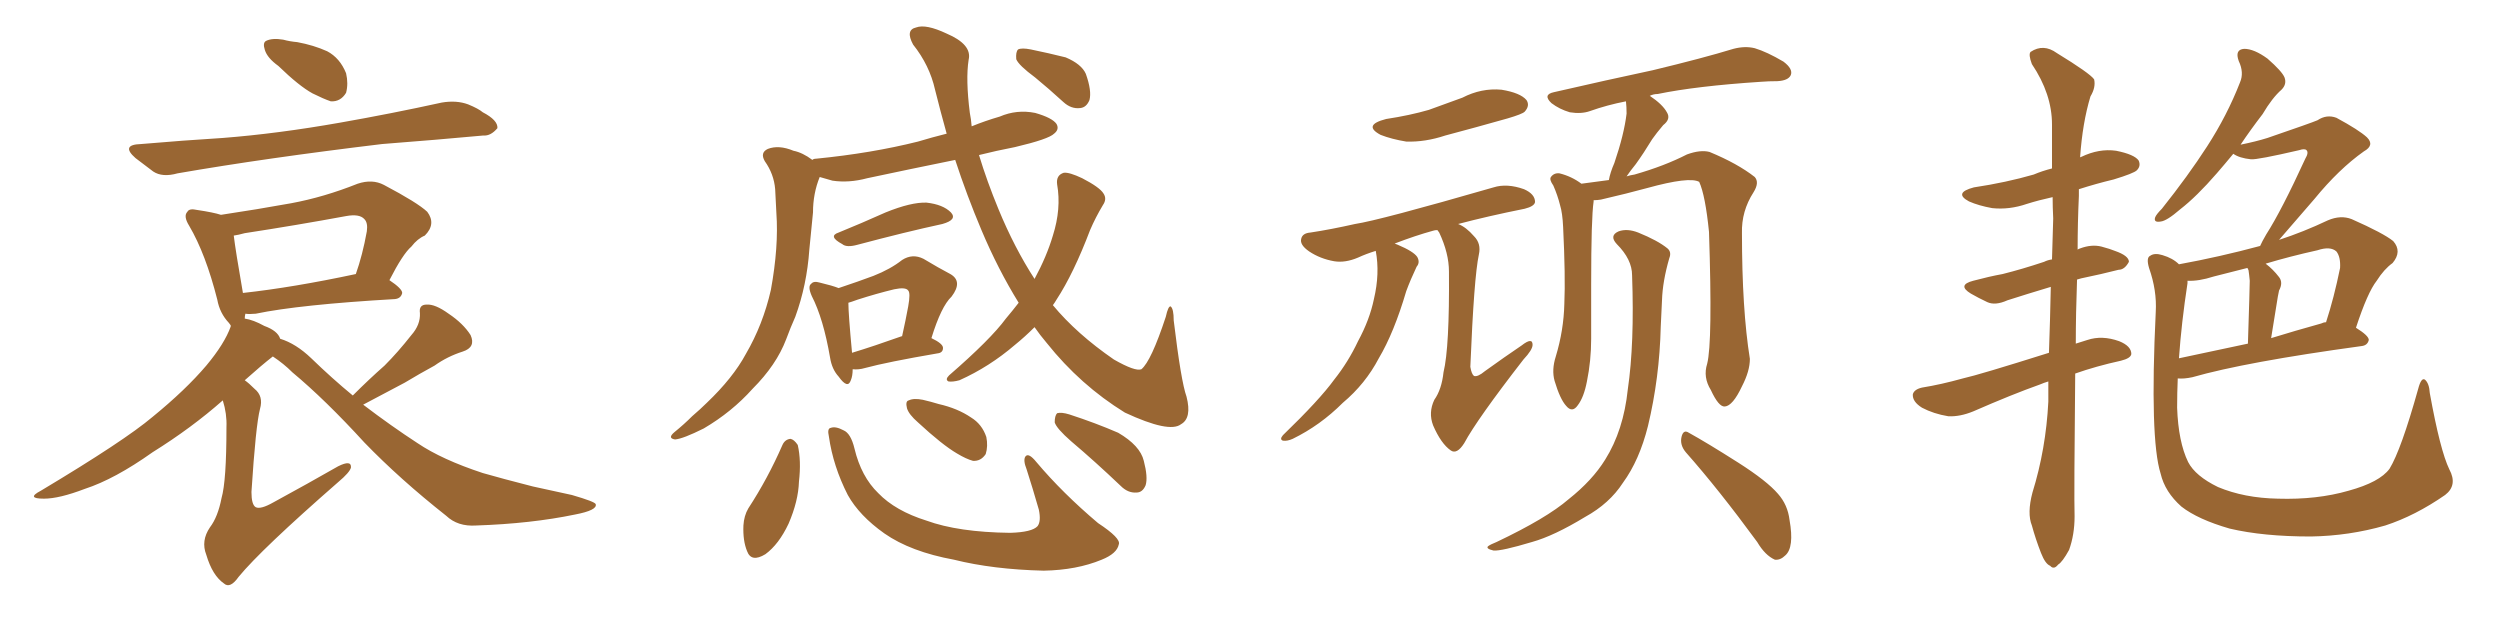 <svg xmlns="http://www.w3.org/2000/svg" xmlns:xlink="http://www.w3.org/1999/xlink" width="600" height="150"><path fill="#996633" padding="10" d="M66.80 15.82L66.80 15.82Q64.16 13.92 63.57 12.01L63.57 12.01Q62.99 10.25 63.87 9.81L63.87 9.81Q65.33 9.08 67.97 9.52L67.97 9.52Q69.58 9.96 71.34 10.11L71.34 10.11Q75.29 10.84 78.52 12.30L78.52 12.30Q81.59 13.92 83.06 17.58L83.06 17.58Q83.64 20.07 83.06 22.27L83.06 22.27Q81.74 24.46 79.39 24.32L79.39 24.32Q77.64 23.73 75 22.41L75 22.41Q71.78 20.65 66.80 15.82ZM33.84 34.57L33.84 34.57Q44.09 33.69 53.47 33.11L53.47 33.11Q66.65 32.08 81.59 29.44L81.59 29.44Q94.04 27.25 106.05 24.61L106.05 24.61Q109.57 24.02 112.35 25.05L112.35 25.05Q114.84 26.07 115.87 26.95L115.87 26.95Q119.53 28.86 119.38 30.76L119.38 30.76Q117.77 32.67 116.02 32.52L116.02 32.52Q105.03 33.54 91.70 34.57L91.70 34.57Q63.72 37.94 42.63 41.60L42.63 41.60Q38.96 42.63 36.77 41.16L36.77 41.16Q34.42 39.40 32.52 37.94L32.52 37.94Q28.86 34.72 33.84 34.57ZM84.67 94.92L84.67 94.92Q88.62 90.97 92.29 87.74L92.29 87.74Q95.51 84.52 98.73 80.42L98.73 80.42Q100.93 77.93 100.78 75.15L100.78 75.15Q100.49 73.10 102.39 73.10L102.39 73.10Q104.44 72.95 107.67 75.29L107.67 75.29Q111.18 77.64 112.94 80.42L112.94 80.42Q114.26 83.35 111.04 84.38L111.04 84.38Q107.37 85.55 104.30 87.74L104.30 87.74Q100.78 89.65 97.12 91.85L97.12 91.85Q93.02 94.04 87.16 97.12L87.16 97.12Q93.90 102.25 100.20 106.35L100.20 106.35Q106.05 110.30 115.87 113.53L115.87 113.53Q120.41 114.84 127.88 116.75L127.88 116.75Q132.71 117.77 137.26 118.80L137.26 118.80Q142.82 120.41 142.97 121.00L142.97 121.00Q143.41 122.46 137.99 123.49L137.99 123.49Q127.44 125.68 114.26 126.12L114.26 126.12Q109.86 126.42 107.08 123.78L107.08 123.78Q95.95 114.99 87.45 106.20L87.45 106.20Q78.08 95.95 70.17 89.36L70.17 89.36Q68.12 87.30 65.48 85.55L65.48 85.55Q62.84 87.60 58.74 91.26L58.74 91.26Q59.77 91.99 61.08 93.31L61.08 93.31Q63.28 95.07 62.40 98.14L62.40 98.14Q61.38 102.10 60.35 118.07L60.35 118.07Q60.35 121.14 61.38 121.73L61.38 121.73Q62.55 122.31 65.63 120.56L65.63 120.56Q73.97 116.02 81.15 111.91L81.15 111.91Q84.38 110.30 84.23 112.21L84.23 112.21Q83.94 113.38 81.15 115.72L81.15 115.72Q62.70 131.84 57.28 138.43L57.28 138.43Q55.22 141.36 53.76 140.04L53.76 140.04Q50.98 138.13 49.51 133.15L49.51 133.15Q48.19 129.79 50.39 126.56L50.39 126.56Q52.29 124.07 53.17 119.53L53.17 119.53Q54.35 115.43 54.35 102.54L54.35 102.54Q54.49 99.32 53.47 96.09L53.47 96.09Q46.00 102.69 36.62 108.54L36.62 108.54Q27.54 114.99 20.36 117.33L20.36 117.33Q14.21 119.68 10.55 119.68L10.55 119.68Q6.15 119.68 9.81 117.77L9.81 117.77Q29.88 105.76 36.62 100.05L36.62 100.05Q44.53 93.60 49.51 87.74L49.51 87.74Q53.91 82.47 55.37 78.37L55.37 78.37Q55.37 78.08 55.37 78.08L55.37 78.08Q55.08 77.64 54.93 77.49L54.93 77.49Q52.73 75.15 52.15 71.92L52.15 71.92Q49.37 60.94 45.41 54.20L45.41 54.20Q43.95 51.86 44.97 50.83L44.97 50.83Q45.41 49.95 47.31 50.39L47.31 50.39Q51.27 50.98 53.03 51.56L53.03 51.56Q61.82 50.24 69.87 48.78L69.87 48.78Q77.78 47.31 85.84 44.09L85.84 44.09Q89.36 42.92 92.14 44.38L92.14 44.38Q100.20 48.63 102.54 50.83L102.54 50.83Q104.74 53.76 101.95 56.54L101.95 56.54Q100.20 57.28 98.73 59.18L98.73 59.18Q96.68 60.94 93.46 67.24L93.46 67.24Q96.53 69.29 96.53 70.31L96.53 70.31Q96.24 71.63 94.78 71.78L94.78 71.78Q71.92 73.10 61.38 75.29L61.38 75.29Q59.77 75.44 58.89 75.29L58.89 75.29Q58.74 75.88 58.74 76.46L58.74 76.46Q60.79 76.76 63.43 78.22L63.43 78.22Q66.65 79.39 67.24 81.30L67.24 81.30Q71.04 82.47 74.71 85.99L74.71 85.99Q79.69 90.82 84.67 94.92ZM58.30 70.31L58.30 70.31L58.30 70.31Q70.31 68.99 85.40 65.77L85.40 65.77Q87.01 61.23 88.04 55.52L88.04 55.52Q88.33 53.47 87.45 52.59L87.45 52.59Q86.28 51.27 83.06 51.86L83.06 51.86Q71.19 54.05 58.74 55.96L58.74 55.96Q57.13 56.40 56.10 56.54L56.10 56.54Q56.54 60.21 58.30 70.31ZM201.27 55.81L201.27 55.81Q206.69 53.61 212.55 50.98L212.55 50.98Q218.70 48.49 222.36 48.63L222.36 48.63Q226.32 49.07 228.22 50.98L228.22 50.98Q229.83 52.73 226.17 53.76L226.17 53.76Q217.38 55.66 205.81 58.74L205.81 58.74Q203.17 59.47 202.15 58.59L202.15 58.59Q198.63 56.69 201.27 55.81ZM204.64 88.62L204.64 88.62Q204.64 90.23 204.20 91.26L204.20 91.26Q203.47 93.46 201.27 90.38L201.27 90.38Q199.66 88.62 199.22 85.84L199.22 85.84Q197.61 76.46 194.82 71.04L194.82 71.04Q193.80 68.70 194.68 68.12L194.68 68.12Q195.26 67.38 196.73 67.82L196.73 67.82Q199.80 68.55 201.27 69.14L201.27 69.14Q206.10 67.53 209.62 66.21L209.62 66.21Q213.72 64.60 216.50 62.40L216.50 62.40Q218.99 60.79 221.63 62.11L221.63 62.11Q225.29 64.31 228.08 65.77L228.08 65.77Q231.15 67.53 228.37 71.19L228.37 71.19Q225.88 73.54 223.54 81.15L223.54 81.15Q226.32 82.47 226.32 83.50L226.32 83.50Q226.32 84.67 225 84.81L225 84.81Q212.99 86.87 207.57 88.33L207.57 88.33Q206.10 88.77 204.64 88.62ZM216.36 80.71L216.36 80.71Q216.36 80.71 216.50 80.71L216.50 80.71Q217.38 76.76 217.97 73.54L217.97 73.54Q218.55 70.31 217.97 69.73L217.97 69.73Q217.38 68.85 214.60 69.43L214.60 69.43Q210.35 70.46 205.81 71.92L205.81 71.92Q204.20 72.51 203.61 72.66L203.61 72.66Q203.61 75.29 204.49 84.67L204.49 84.67Q209.77 83.06 216.36 80.71ZM244.48 72.66L244.48 72.66Q239.50 64.60 235.55 55.22L235.55 55.22Q232.03 46.88 229.25 38.38L229.25 38.38Q218.41 40.58 208.15 42.77L208.15 42.77Q203.76 43.95 199.80 43.36L199.80 43.36Q198.19 42.92 196.73 42.48L196.73 42.48Q195.12 46.44 195.12 50.98L195.12 50.98Q194.68 55.37 194.24 59.91L194.24 59.91Q193.65 68.41 190.87 76.03L190.87 76.03Q189.70 78.66 188.67 81.45L188.67 81.45Q186.33 87.60 180.62 93.31L180.62 93.31Q175.63 98.88 168.90 102.83L168.90 102.83Q163.92 105.32 162.01 105.47L162.01 105.47Q160.11 105.18 161.87 103.71L161.87 103.71Q164.21 101.81 166.11 99.90L166.11 99.90Q168.16 98.14 169.63 96.68L169.63 96.68Q175.93 90.67 179.00 84.96L179.00 84.96Q183.11 77.93 185.01 69.58L185.01 69.58Q186.91 59.18 186.33 51.12L186.33 51.12Q186.18 48.19 186.04 45.41L186.04 45.41Q185.74 41.75 183.54 38.67L183.54 38.67Q182.37 36.62 184.28 35.74L184.28 35.74Q186.91 34.72 190.43 36.18L190.43 36.18Q192.63 36.62 194.97 38.38L194.97 38.38Q195.26 38.09 195.85 38.09L195.85 38.09Q209.18 36.77 220.31 33.98L220.31 33.98Q223.68 32.96 227.20 32.08L227.20 32.08Q225.73 26.81 224.41 21.53L224.41 21.53Q223.10 15.67 219.14 10.69L219.14 10.69Q217.24 7.18 219.87 6.59L219.87 6.59Q222.22 5.71 227.20 8.06L227.20 8.06Q233.35 10.69 232.47 14.36L232.47 14.36Q231.74 19.04 232.76 27.10L232.76 27.10Q233.06 28.56 233.20 30.32L233.20 30.32Q236.43 29.00 239.94 27.98L239.94 27.98Q244.04 26.22 248.44 27.10L248.44 27.10Q252.54 28.27 253.56 29.74L253.56 29.74Q254.30 31.05 252.98 32.08L252.98 32.08Q251.66 33.40 243.60 35.30L243.60 35.30Q239.06 36.18 234.96 37.21L234.96 37.21Q236.87 43.51 239.65 50.24L239.65 50.24Q243.46 59.47 248.29 66.94L248.29 66.94Q251.22 61.52 252.69 56.54L252.69 56.54Q254.74 50.10 253.71 44.24L253.71 44.24Q253.42 42.04 255.32 41.46L255.32 41.46Q256.64 41.31 259.72 42.77L259.72 42.77Q263.96 44.97 264.84 46.44L264.84 46.44Q265.72 47.75 264.70 49.22L264.70 49.22Q262.94 52.15 261.62 55.22L261.62 55.22Q257.67 65.63 253.56 71.92L253.56 71.92Q253.13 72.66 252.69 73.24L252.69 73.24Q258.40 80.13 267.33 86.28L267.33 86.28Q272.46 89.21 273.93 88.62L273.93 88.62Q276.27 86.72 279.79 76.03L279.79 76.03Q280.37 73.39 280.96 73.54L280.96 73.54Q281.69 74.12 281.69 76.90L281.69 76.90Q283.45 91.55 284.77 95.21L284.77 95.21Q286.08 100.34 283.45 101.81L283.45 101.81Q280.66 104.00 269.97 99.02L269.97 99.02Q259.28 92.43 251.22 82.32L251.22 82.32Q249.61 80.42 248.29 78.52L248.29 78.52Q245.95 80.86 243.60 82.76L243.60 82.76Q237.45 88.04 230.27 91.26L230.27 91.26Q228.66 91.70 227.64 91.55L227.64 91.55Q226.76 91.11 227.78 90.09L227.78 90.09Q237.74 81.45 241.41 76.46L241.41 76.46Q243.02 74.56 244.48 72.66ZM248.44 18.60L248.44 18.60Q244.48 15.67 243.90 14.21L243.90 14.21Q243.75 12.45 244.34 11.87L244.34 11.87Q245.21 11.43 247.41 11.87L247.41 11.87Q251.66 12.74 255.76 13.77L255.76 13.77Q259.57 15.38 260.60 17.72L260.60 17.72Q262.06 21.83 261.47 24.02L261.47 24.02Q260.74 25.78 259.28 25.93L259.28 25.93Q257.08 26.22 255.18 24.46L255.18 24.46Q251.66 21.24 248.44 18.60ZM187.79 106.79L187.79 106.79Q188.38 105.47 189.70 105.32L189.70 105.32Q190.58 105.47 191.46 106.79L191.46 106.79Q192.33 110.60 191.75 115.58L191.75 115.58Q191.60 120.26 189.26 125.68L189.26 125.68Q186.91 130.66 183.69 133.01L183.69 133.01Q180.32 135.06 179.30 132.28L179.30 132.28Q178.27 129.79 178.42 126.12L178.42 126.12Q178.56 123.78 179.59 122.02L179.59 122.02Q184.28 114.84 187.79 106.79ZM198.93 104.74L198.93 104.74Q198.49 102.83 199.37 102.69L199.37 102.69Q200.54 102.25 202.44 103.27L202.44 103.27Q204.20 104.00 205.08 107.67L205.08 107.67Q206.69 114.40 210.79 118.36L210.79 118.36Q214.89 122.61 222.36 124.95L222.36 124.95Q229.98 127.73 242.43 127.88L242.43 127.88Q247.71 127.73 249.02 126.27L249.02 126.27Q249.90 125.10 249.32 122.31L249.32 122.31Q247.85 117.19 246.39 112.65L246.39 112.65Q245.51 110.45 246.09 109.57L246.09 109.57Q246.83 108.54 248.73 110.89L248.73 110.89Q255.03 118.36 263.53 125.54L263.53 125.54Q269.09 129.20 268.51 130.66L268.51 130.66Q268.07 132.86 264.40 134.33L264.40 134.33Q258.40 136.82 250.49 136.96L250.49 136.96Q238.33 136.67 228.96 134.33L228.96 134.33Q218.55 132.42 212.26 128.03L212.26 128.03Q206.25 123.78 203.47 118.80L203.47 118.80Q199.95 111.91 198.93 104.74ZM220.31 101.37L220.31 101.37Q218.12 99.46 217.68 98.00L217.68 98.00Q217.24 96.24 218.12 96.09L218.12 96.09Q219.29 95.51 221.48 95.95L221.48 95.95Q223.39 96.39 225.29 96.97L225.29 96.97Q229.83 98.00 233.06 100.20L233.06 100.20Q235.69 101.81 236.72 104.88L236.72 104.88Q237.16 107.08 236.57 108.98L236.57 108.98Q235.40 110.74 233.50 110.60L233.50 110.60Q231.88 110.16 229.69 108.84L229.69 108.84Q226.17 106.79 220.31 101.37ZM257.08 105.91L257.08 105.91L257.08 105.91Q253.56 102.83 253.13 101.37L253.13 101.37Q253.13 99.76 253.71 99.17L253.71 99.17Q254.74 98.88 256.64 99.46L256.64 99.46Q262.94 101.51 268.36 103.86L268.36 103.86Q273.63 106.93 274.51 110.60L274.51 110.60Q275.54 114.55 274.95 116.46L274.95 116.46Q274.22 118.21 272.75 118.21L272.75 118.21Q270.70 118.36 268.95 116.60L268.95 116.60Q262.79 110.74 257.08 105.91ZM332.67 28.56L332.67 28.56Q338.38 27.69 342.92 26.37L342.92 26.37Q347.02 24.90 350.98 23.44L350.98 23.44Q355.52 21.09 360.35 21.53L360.35 21.53Q364.89 22.27 366.36 24.02L366.36 24.02Q367.24 25.34 365.92 26.81L365.92 26.81Q365.33 27.39 361.82 28.42L361.82 28.42Q354.05 30.62 346.88 32.52L346.88 32.52Q342.04 34.13 337.50 33.98L337.50 33.98Q333.98 33.40 331.35 32.37L331.35 32.37Q326.95 30.03 332.67 28.56ZM344.97 55.22L344.97 55.22Q344.38 55.22 343.95 55.37L343.95 55.37Q339.70 56.54 334.72 58.45L334.72 58.45Q335.01 58.59 335.45 58.74L335.45 58.74Q339.26 60.35 340.14 61.67L340.14 61.67Q340.87 62.99 339.99 64.01L339.99 64.01Q338.53 67.09 337.50 69.87L337.50 69.87Q334.57 79.83 330.91 85.99L330.91 85.99Q327.69 92.14 322.27 96.68L322.27 96.68Q316.85 102.10 310.25 105.32L310.25 105.32Q308.94 105.91 307.91 105.76L307.91 105.76Q307.03 105.47 307.91 104.44L307.91 104.44Q316.70 95.95 320.21 91.11L320.21 91.11Q323.58 86.87 325.93 81.88L325.93 81.88Q328.71 76.76 329.74 71.78L329.74 71.78Q331.20 65.63 330.18 60.21L330.18 60.21Q327.83 60.94 325.93 61.82L325.93 61.82Q322.85 63.13 320.21 62.70L320.21 62.70Q316.85 62.11 314.21 60.35L314.21 60.35Q311.87 58.74 312.30 57.28L312.30 57.28Q312.60 55.96 314.50 55.81L314.50 55.81Q319.34 55.08 325.20 53.76L325.20 53.76Q331.05 52.88 358.45 44.97L358.45 44.97Q361.67 43.95 365.77 45.41L365.77 45.41Q368.41 46.58 368.41 48.49L368.41 48.49Q368.26 49.51 365.92 50.10L365.92 50.10Q357.13 51.86 349.95 53.76L349.95 53.76Q351.86 54.49 353.76 56.69L353.76 56.69Q355.52 58.45 354.93 61.08L354.93 61.08Q353.76 66.50 352.88 88.04L352.88 88.04Q353.17 89.79 353.76 90.23L353.76 90.23Q354.64 90.53 356.40 89.06L356.40 89.06Q361.08 85.69 365.19 82.91L365.19 82.91Q367.82 80.86 367.82 82.76L367.82 82.76Q367.82 83.94 365.63 86.28L365.63 86.28Q354.49 100.63 351.42 106.35L351.42 106.35Q349.66 109.13 348.19 108.11L348.19 108.11Q345.85 106.49 343.95 102.10L343.95 102.10Q342.77 99.02 344.24 95.95L344.24 95.95Q346.00 93.46 346.44 89.36L346.44 89.36Q347.90 83.35 347.75 65.19L347.75 65.19Q347.75 60.79 345.41 55.81L345.41 55.81Q345.12 55.37 344.97 55.22ZM409.72 87.30L409.72 87.30Q411.04 82.18 410.16 55.66L410.16 55.66Q409.28 46.88 407.81 43.65L407.81 43.65L407.81 43.65Q405.47 42.33 395.36 45.12L395.36 45.12Q390.53 46.44 384.23 47.90L384.23 47.90Q383.35 48.05 382.47 48.05L382.47 48.05Q382.47 48.19 382.47 48.34L382.47 48.34Q381.88 52.29 381.88 68.26L381.88 68.26Q381.88 74.71 381.88 81.30L381.88 81.30Q381.88 86.57 380.86 91.55L380.86 91.55Q380.13 95.36 378.66 97.27L378.66 97.27Q377.34 99.17 375.88 97.41L375.88 97.41Q374.41 95.80 373.10 91.41L373.10 91.41Q372.36 88.77 373.39 85.55L373.39 85.55Q375.29 79.25 375.44 72.95L375.44 72.95Q375.73 66.36 375.15 54.49L375.15 54.49Q375 51.12 374.41 49.22L374.41 49.22Q373.83 46.88 372.80 44.53L372.80 44.53Q371.78 43.07 372.22 42.48L372.22 42.48Q372.95 41.46 374.27 41.60L374.27 41.60Q377.20 42.33 379.54 44.09L379.54 44.09Q382.62 43.65 386.13 43.21L386.13 43.21Q386.43 41.46 387.45 39.11L387.45 39.11Q389.79 32.23 390.38 27.25L390.38 27.25Q390.38 25.63 390.23 24.32L390.23 24.32Q385.69 25.20 381.59 26.66L381.59 26.66Q379.54 27.39 376.76 26.95L376.76 26.95Q374.27 26.22 372.36 24.76L372.36 24.76Q370.17 22.71 372.95 22.12L372.95 22.12Q385.69 19.19 396.68 16.85L396.68 16.85Q408.84 13.92 416.02 11.72L416.02 11.72Q418.80 10.99 421.14 11.57L421.14 11.57Q424.07 12.45 428.03 14.79L428.03 14.79Q430.37 16.55 429.79 18.02L429.79 18.02Q429.20 19.34 426.56 19.48L426.56 19.48Q424.51 19.48 422.61 19.63L422.61 19.63Q407.08 20.65 397.85 22.56L397.85 22.56Q396.83 22.56 395.95 23.00L395.95 23.00Q399.02 25.05 400.05 26.95L400.05 26.95Q401.07 28.56 399.17 30.03L399.17 30.03Q397.56 31.93 396.53 33.40L396.53 33.40Q394.48 36.77 392.58 39.40L392.58 39.40Q391.26 41.02 390.38 42.33L390.38 42.33Q391.26 42.04 392.29 41.89L392.29 41.89Q399.46 39.84 404.88 37.06L404.88 37.06Q408.11 35.89 410.30 36.47L410.30 36.47Q417.04 39.26 421.14 42.48L421.14 42.48Q422.31 43.80 420.85 46.14L420.85 46.14Q417.92 50.68 418.07 55.96L418.07 55.96Q418.07 74.27 419.97 86.13L419.97 86.13L419.97 86.13Q419.97 89.06 418.07 92.72L418.07 92.72Q415.87 97.41 413.96 97.56L413.96 97.56Q412.50 97.71 410.60 93.60L410.60 93.60Q408.69 90.53 409.72 87.30ZM404.59 108.54L404.59 108.54Q403.13 106.79 403.56 104.88L403.56 104.88Q404.00 102.98 405.32 103.86L405.32 103.86Q409.57 106.20 417.19 111.04L417.19 111.04Q424.07 115.43 426.71 118.51L426.71 118.51Q429.05 121.14 429.49 124.80L429.49 124.80Q430.66 131.40 428.47 133.30L428.47 133.30Q427.29 134.47 425.98 134.33L425.98 134.33Q423.63 133.30 421.73 130.08L421.73 130.08Q412.50 117.48 404.59 108.54ZM391.70 66.06L391.70 66.06L391.70 66.06Q391.70 62.26 388.04 58.59L388.04 58.59Q386.13 56.54 388.48 55.52L388.48 55.52Q390.53 54.79 393.16 55.81L393.16 55.81Q397.85 57.71 400.20 59.62L400.20 59.62Q401.22 60.50 400.63 61.96L400.63 61.96Q399.02 67.53 398.88 72.07L398.88 72.07Q398.73 74.85 398.58 78.37L398.58 78.37Q398.29 90.67 395.51 102.25L395.51 102.25Q393.46 110.45 389.50 115.87L389.50 115.87Q386.28 120.85 380.42 124.07L380.42 124.07Q372.95 128.61 367.68 130.08L367.68 130.08Q360.35 132.28 358.45 132.13L358.45 132.13Q356.54 131.69 357.13 131.10L357.13 131.10Q357.71 130.66 359.18 130.08L359.18 130.08Q371.19 124.37 376.46 119.82L376.46 119.82Q382.18 115.28 385.25 110.30L385.25 110.30Q389.65 103.27 390.67 93.46L390.67 93.46Q392.29 82.47 391.70 66.06ZM487.79 118.21L487.79 118.21Q491.02 107.81 491.60 96.39L491.60 96.39Q491.60 93.90 491.60 91.55L491.60 91.55Q490.58 91.85 489.55 92.29L489.55 92.29Q482.96 94.63 473.58 98.73L473.58 98.73Q470.36 100.05 467.58 99.90L467.58 99.90Q464.06 99.32 461.28 97.85L461.28 97.85Q458.94 96.39 459.08 94.63L459.08 94.63Q459.38 93.46 461.28 93.02L461.28 93.02Q465.82 92.29 471.09 90.82L471.09 90.82Q475.05 89.94 491.75 84.67L491.75 84.67Q492.04 76.46 492.19 68.85L492.19 68.85Q486.33 70.61 481.79 72.07L481.79 72.07Q478.86 73.39 476.95 72.51L476.95 72.51Q474.76 71.48 473.00 70.46L473.00 70.46Q469.63 68.41 473.58 67.38L473.58 67.38Q477.39 66.36 480.62 65.77L480.62 65.77Q485.30 64.60 490.58 62.84L490.58 62.84Q491.46 62.40 492.48 62.26L492.48 62.26Q492.63 57.28 492.77 52.44L492.77 52.44Q492.63 49.66 492.63 47.31L492.63 47.31Q489.26 48.05 486.47 48.93L486.47 48.93Q482.23 50.39 478.13 49.95L478.13 49.95Q474.90 49.37 472.56 48.34L472.56 48.34Q468.75 46.29 473.73 44.97L473.73 44.97Q481.49 43.80 488.09 41.89L488.09 41.89Q490.14 41.02 492.48 40.43L492.48 40.43Q492.48 34.86 492.48 29.88L492.48 29.88Q492.48 22.56 487.65 15.38L487.65 15.38Q486.77 13.04 487.35 12.45L487.35 12.45Q490.43 10.40 493.65 12.74L493.65 12.74Q501.56 17.58 502.59 19.04L502.59 19.04Q503.03 20.95 501.71 23.14L501.71 23.14Q499.80 29.44 499.22 37.79L499.22 37.79Q499.37 37.65 499.51 37.65L499.51 37.65Q503.76 35.60 507.86 36.18L507.86 36.18Q512.26 37.06 513.28 38.53L513.28 38.53Q513.87 39.84 512.84 40.87L512.84 40.87Q512.11 41.60 507.28 43.07L507.28 43.07Q503.03 44.09 498.93 45.41L498.93 45.41Q498.93 46.14 498.93 47.02L498.93 47.02Q498.63 53.61 498.63 59.91L498.63 59.91Q498.78 59.77 499.22 59.62L499.22 59.62Q502.00 58.59 504.35 59.18L504.35 59.18Q506.54 59.77 507.57 60.21L507.57 60.21Q510.94 61.38 510.94 62.84L510.94 62.84Q509.91 64.75 508.45 64.75L508.45 64.75Q504.49 65.77 499.51 66.80L499.51 66.80Q498.93 66.94 498.49 67.09L498.49 67.09Q498.19 75.29 498.19 82.47L498.19 82.47Q499.51 82.03 500.98 81.59L500.98 81.59Q504.49 80.42 508.59 81.88L508.59 81.88Q511.52 83.06 511.52 84.96L511.52 84.96Q511.38 85.99 509.03 86.57L509.03 86.57Q503.03 87.89 498.05 89.65L498.05 89.65Q497.75 119.09 497.90 123.93L497.90 123.93Q497.90 128.32 496.58 131.98L496.58 131.98Q494.97 134.91 493.95 135.50L493.95 135.50Q492.92 136.82 492.04 135.79L492.04 135.79Q490.87 135.35 489.84 132.71L489.84 132.71Q488.53 129.35 487.65 126.12L487.65 126.12Q486.47 123.19 487.79 118.21ZM587.84 112.65L587.84 112.65Q589.89 116.46 586.82 118.80L586.82 118.80Q579.64 123.78 572.46 126.12L572.46 126.12Q563.82 128.61 554.59 128.76L554.59 128.76Q543.16 128.76 535.11 126.86L535.11 126.86Q527.49 124.66 523.54 121.58L523.54 121.58Q519.58 118.07 518.55 113.67L518.55 113.67Q515.92 105.32 517.38 74.85L517.38 74.85Q517.68 69.73 515.77 64.31L515.77 64.31Q515.04 61.82 516.06 61.38L516.06 61.38Q517.09 60.64 518.99 61.23L518.99 61.23Q521.48 61.96 522.95 63.43L522.95 63.43Q532.62 61.67 542.43 59.03L542.43 59.03Q542.87 58.01 543.90 56.25L543.90 56.25Q547.56 50.54 553.27 38.09L553.27 38.09Q554.15 36.62 553.56 36.04L553.56 36.04Q553.13 35.60 551.81 36.04L551.81 36.04Q541.70 38.38 540.23 38.23L540.23 38.23Q537.45 37.94 535.99 36.91L535.99 36.91Q533.94 39.40 532.03 41.60L532.03 41.60Q527.20 47.17 523.24 50.24L523.24 50.24Q520.02 53.03 518.55 53.17L518.55 53.17Q516.80 53.47 517.24 52.15L517.24 52.15Q517.53 51.42 518.85 50.10L518.85 50.10Q525.15 42.19 529.69 35.16L529.69 35.16Q534.52 27.69 537.60 19.78L537.60 19.78Q538.62 17.43 537.30 14.65L537.30 14.65Q536.28 11.87 538.62 11.72L538.62 11.72Q540.97 11.72 544.19 14.06L544.19 14.06Q547.71 17.14 548.29 18.60L548.29 18.60Q548.88 20.21 547.56 21.53L547.56 21.53Q545.36 23.44 543.02 27.39L543.02 27.39Q540.09 31.20 537.74 34.72L537.74 34.72Q541.41 33.98 544.19 33.11L544.19 33.11Q554.88 29.44 556.20 28.86L556.20 28.86Q558.40 27.39 560.74 28.27L560.74 28.27Q566.16 31.20 568.07 32.96L568.07 32.96Q569.97 34.86 567.33 36.33L567.33 36.33Q561.33 40.58 555.47 47.75L555.47 47.75Q549.76 54.35 546.97 57.57L546.97 57.57Q552.83 55.66 558.69 52.88L558.69 52.88Q561.77 51.56 564.40 52.59L564.40 52.59Q572.02 55.96 574.37 57.86L574.37 57.86Q576.56 60.35 574.22 63.13L574.22 63.13Q572.17 64.60 570.41 67.38L570.41 67.38Q568.21 70.17 565.43 78.66L565.43 78.66Q568.51 80.57 568.51 81.59L568.51 81.59Q568.21 82.91 566.75 83.06L566.75 83.06Q538.92 86.87 526.17 90.53L526.17 90.53Q524.12 90.97 522.66 90.82L522.66 90.82Q522.51 94.34 522.51 97.85L522.51 97.85Q522.80 106.05 525.15 110.89L525.15 110.89Q526.90 114.26 532.32 116.89L532.32 116.89Q538.62 119.53 546.68 119.68L546.68 119.68Q556.05 119.97 563.67 117.77L563.67 117.77Q571.14 115.72 573.49 112.50L573.49 112.50Q576.27 107.96 580.37 93.31L580.37 93.31Q581.10 90.53 581.98 91.11L581.98 91.11Q583.01 91.99 583.15 94.34L583.15 94.34Q585.64 108.11 587.84 112.65ZM525 67.97L525 67.97Q523.54 77.49 522.95 85.99L522.95 85.99Q530.57 84.38 539.50 82.47L539.50 82.47Q539.94 68.85 539.94 67.38L539.94 67.38Q539.79 65.77 539.65 64.89L539.65 64.89Q539.50 64.45 539.36 64.31L539.36 64.31Q535.25 65.33 531.30 66.36L531.30 66.36Q527.64 67.53 525 67.38L525 67.38Q525 67.53 525 67.97ZM557.08 77.64L557.08 77.64L557.08 77.64Q557.67 77.34 558.25 77.34L558.25 77.34Q560.16 71.48 561.62 64.31L561.62 64.31Q561.77 61.67 560.74 60.35L560.74 60.35Q559.28 59.03 556.20 60.06L556.20 60.06Q549.61 61.52 543.75 63.28L543.75 63.28Q545.51 64.60 546.97 66.50L546.97 66.50Q548.00 67.82 546.97 69.73L546.97 69.73Q546.83 70.31 546.68 71.19L546.68 71.19Q545.95 75.73 545.07 81.15L545.07 81.15Q550.78 79.39 557.08 77.64Z"/></svg>